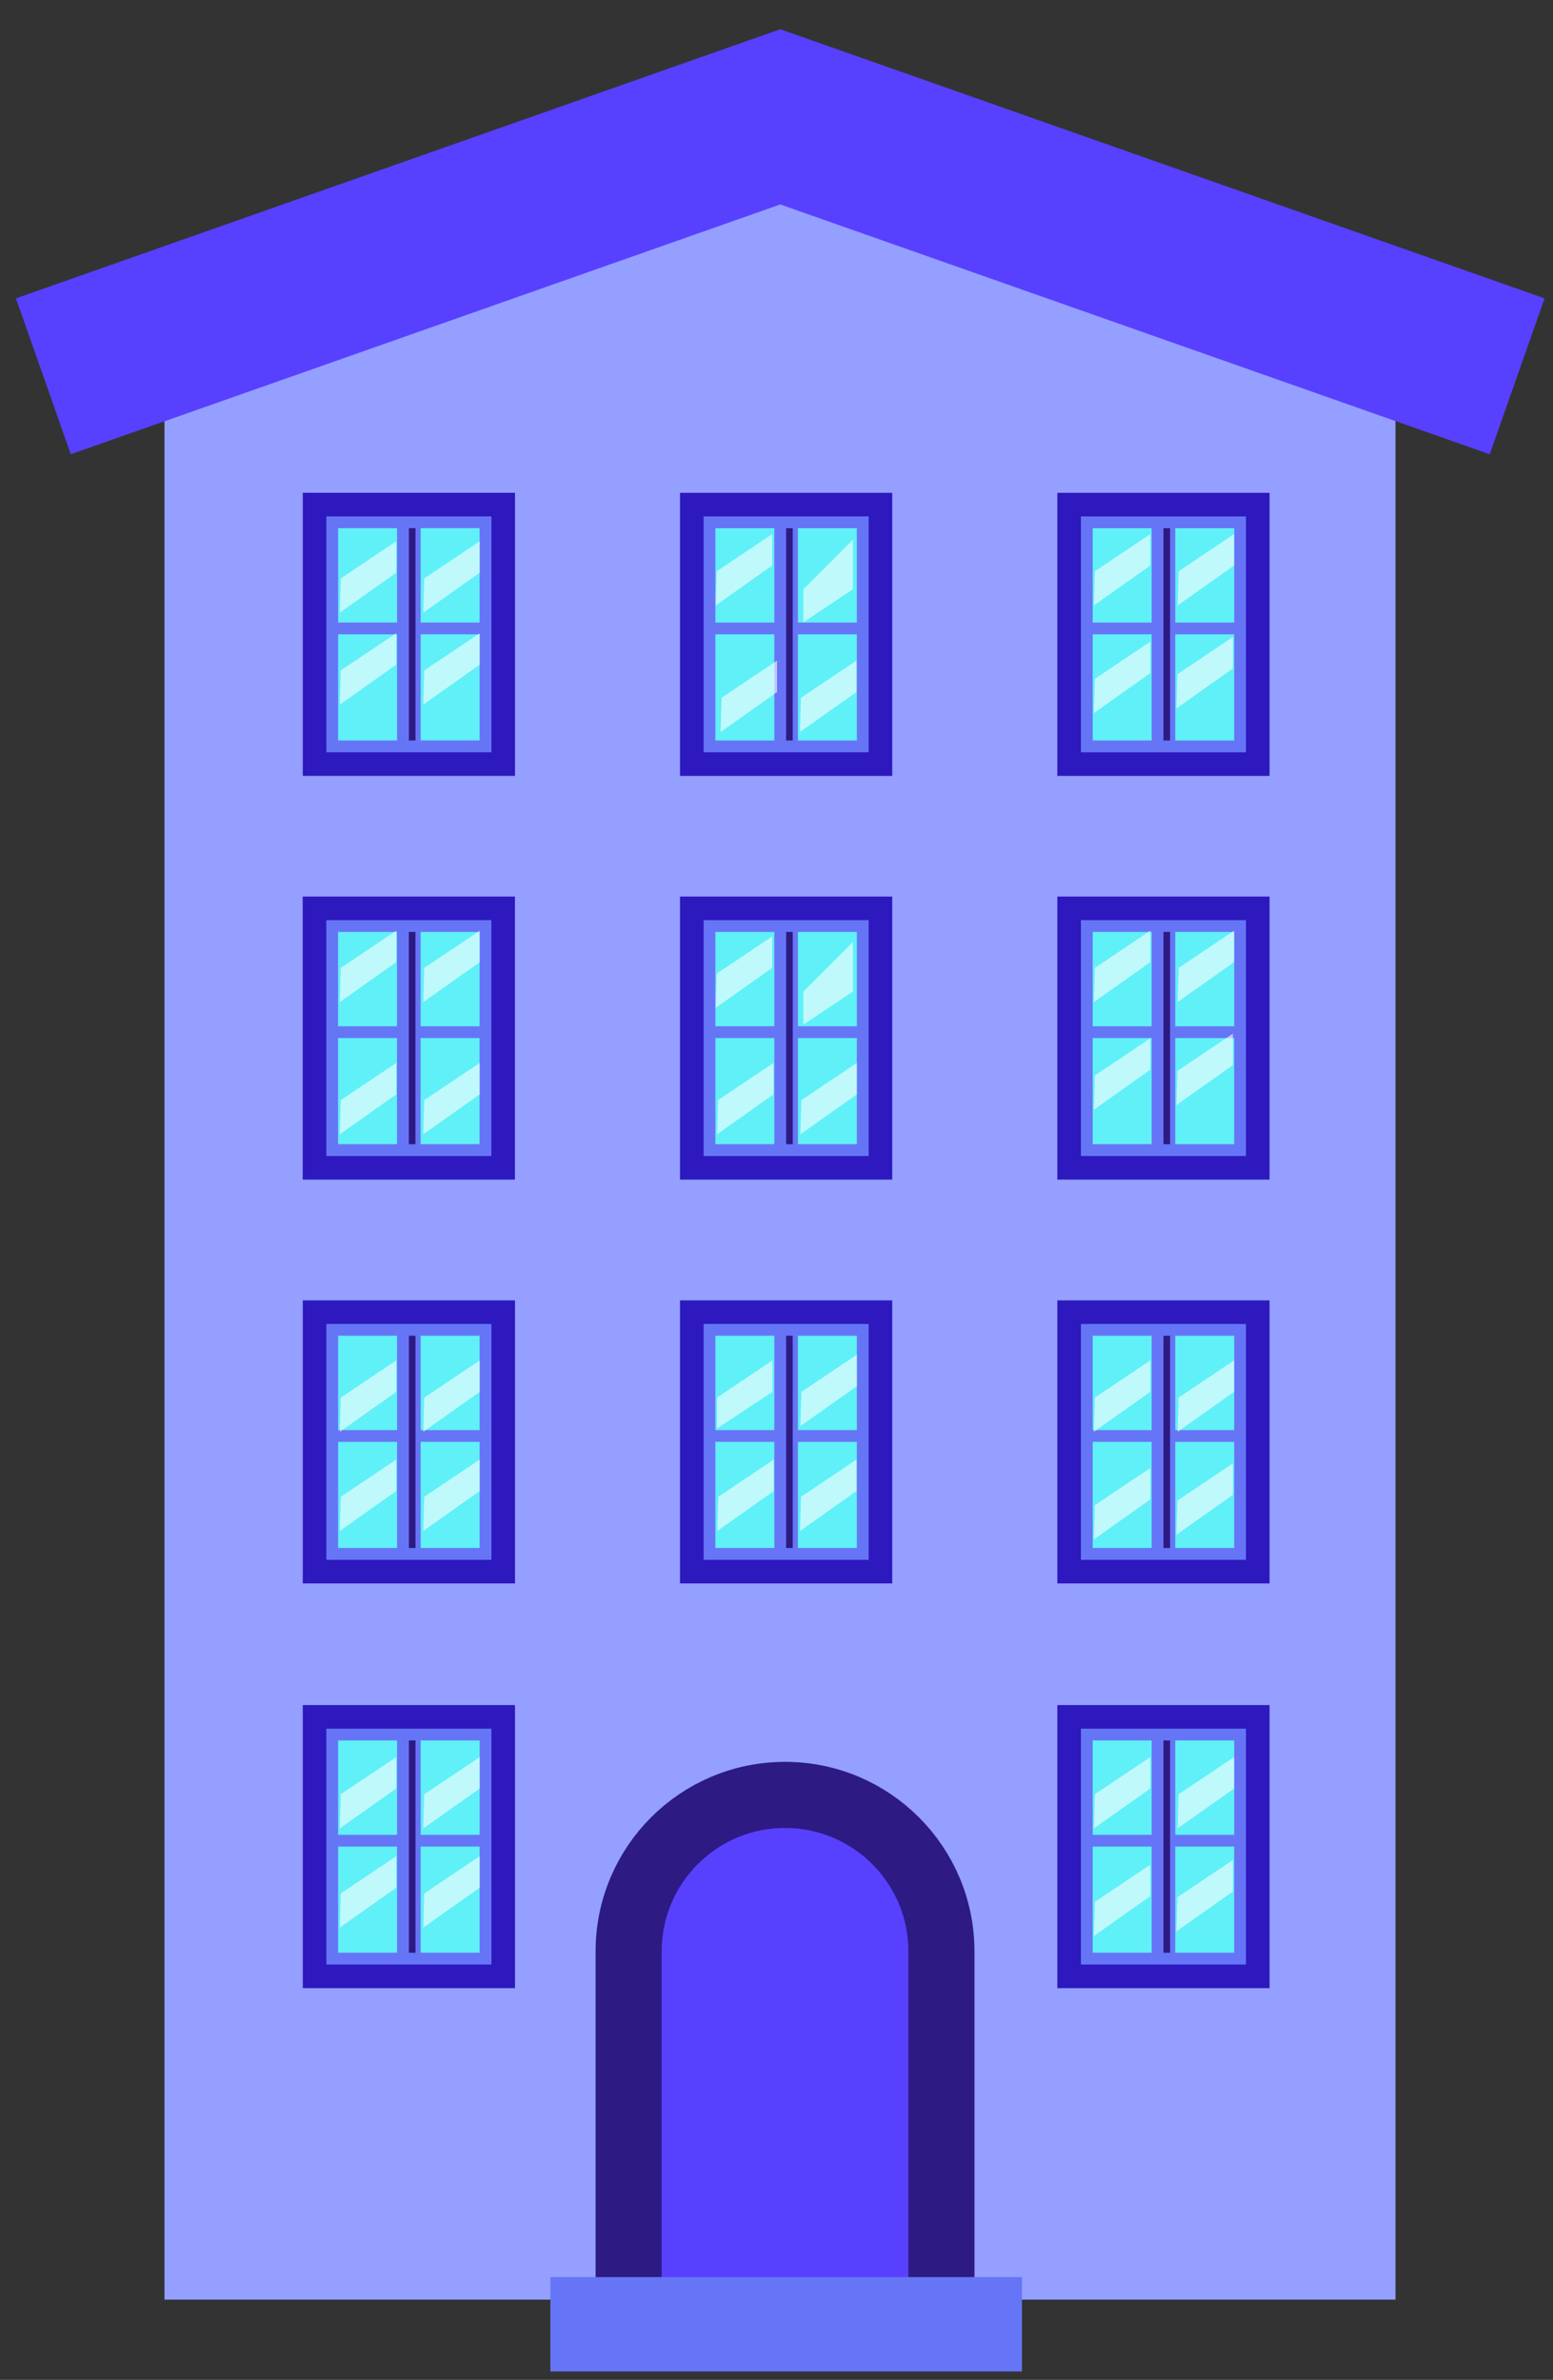 <svg width="47" height="72" viewBox="0 0 47 72" fill="none" xmlns="http://www.w3.org/2000/svg">
<rect x="0" y="0" width="47" height="72" fill="#333333" stroke="none"/>
<rect x="4.977" y="10.024" width="37.256" height="59.548" fill="#949FFF"/>
<rect x="9.161" y="27.124" width="6.423" height="8.564" fill="#2D19BE"/>
<rect x="9.875" y="27.838" width="4.995" height="7.136" fill="#6675F6"/>
<rect x="10.231" y="28.194" width="1.784" height="2.855" fill="#60F0F8"/>
<rect x="10.231" y="31.405" width="1.784" height="3.211" fill="#60F0F8"/>
<rect x="12.73" y="28.194" width="1.784" height="2.855" fill="#60F0F8"/>
<rect x="12.729" y="31.405" width="1.784" height="3.211" fill="#60F0F8"/>
<line x1="12.473" y1="28.194" x2="12.473" y2="34.617" stroke="#2D1A83" stroke-width="0.2"/>
<rect x="9.163" y="39.341" width="6.423" height="8.564" fill="#2D19BE"/>
<rect x="9.877" y="40.055" width="4.995" height="7.136" fill="#6675F6"/>
<rect x="10.233" y="40.411" width="1.784" height="2.855" fill="#60F0F8"/>
<rect x="10.233" y="43.622" width="1.784" height="3.211" fill="#60F0F8"/>
<rect x="12.731" y="40.411" width="1.784" height="2.855" fill="#60F0F8"/>
<rect x="12.731" y="43.622" width="1.784" height="3.211" fill="#60F0F8"/>
<line x1="12.475" y1="40.411" x2="12.475" y2="46.834" stroke="#2D1A83" stroke-width="0.2"/>
<rect x="20.58" y="39.341" width="6.423" height="8.564" fill="#2D19BE"/>
<rect x="21.294" y="40.055" width="4.995" height="7.136" fill="#6675F6"/>
<rect x="21.65" y="40.411" width="1.784" height="2.855" fill="#60F0F8"/>
<rect x="21.65" y="43.622" width="1.784" height="3.211" fill="#60F0F8"/>
<rect x="24.148" y="40.411" width="1.784" height="2.855" fill="#60F0F8"/>
<rect x="24.148" y="43.622" width="1.784" height="3.211" fill="#60F0F8"/>
<line x1="23.891" y1="40.411" x2="23.891" y2="46.834" stroke="#2D1A83" stroke-width="0.2"/>
<rect x="20.58" y="27.124" width="6.423" height="8.564" fill="#2D19BE"/>
<rect x="21.294" y="27.838" width="4.995" height="7.136" fill="#6675F6"/>
<rect x="21.65" y="28.194" width="1.784" height="2.855" fill="#60F0F8"/>
<rect x="21.65" y="31.405" width="1.784" height="3.211" fill="#60F0F8"/>
<rect x="24.149" y="28.194" width="1.784" height="2.855" fill="#60F0F8"/>
<rect x="24.148" y="31.405" width="1.784" height="3.211" fill="#60F0F8"/>
<line x1="23.892" y1="28.194" x2="23.892" y2="34.617" stroke="#2D1A83" stroke-width="0.2"/>
<rect x="9.163" y="51.585" width="6.423" height="8.564" fill="#2D19BE"/>
<rect x="9.877" y="52.299" width="4.995" height="7.136" fill="#6675F6"/>
<rect x="10.233" y="52.655" width="1.784" height="2.855" fill="#60F0F8"/>
<rect x="10.233" y="55.866" width="1.784" height="3.211" fill="#60F0F8"/>
<rect x="12.732" y="52.655" width="1.784" height="2.855" fill="#60F0F8"/>
<rect x="12.731" y="55.866" width="1.784" height="3.211" fill="#60F0F8"/>
<line x1="12.475" y1="52.655" x2="12.475" y2="59.078" stroke="#2D1A83" stroke-width="0.2"/>
<rect x="31.999" y="27.124" width="6.423" height="8.564" fill="#2D19BE"/>
<rect x="32.713" y="27.838" width="4.995" height="7.136" fill="#6675F6"/>
<rect x="33.069" y="28.194" width="1.784" height="2.855" fill="#60F0F8"/>
<rect x="33.069" y="31.405" width="1.784" height="3.211" fill="#60F0F8"/>
<rect x="35.568" y="28.194" width="1.784" height="2.855" fill="#60F0F8"/>
<rect x="35.567" y="31.405" width="1.784" height="3.211" fill="#60F0F8"/>
<line x1="35.311" y1="28.194" x2="35.311" y2="34.617" stroke="#2D1A83" stroke-width="0.2"/>
<rect x="9.163" y="14.909" width="6.423" height="8.564" fill="#2D19BE"/>
<rect x="9.877" y="15.623" width="4.995" height="7.136" fill="#6675F6"/>
<rect x="10.233" y="15.979" width="1.784" height="2.855" fill="#60F0F8"/>
<rect x="10.233" y="19.191" width="1.784" height="3.211" fill="#60F0F8"/>
<rect x="12.731" y="15.979" width="1.784" height="2.855" fill="#60F0F8"/>
<rect x="12.731" y="19.19" width="1.784" height="3.211" fill="#60F0F8"/>
<line x1="12.475" y1="15.979" x2="12.475" y2="22.402" stroke="#2D1A83" stroke-width="0.2"/>
<rect x="20.58" y="14.91" width="6.423" height="8.564" fill="#2D19BE"/>
<rect x="21.294" y="15.623" width="4.995" height="7.136" fill="#6675F6"/>
<rect x="21.65" y="15.98" width="1.784" height="2.855" fill="#60F0F8"/>
<rect x="21.65" y="19.191" width="1.784" height="3.211" fill="#60F0F8"/>
<rect x="24.148" y="15.98" width="1.784" height="2.855" fill="#60F0F8"/>
<rect x="24.148" y="19.191" width="1.784" height="3.211" fill="#60F0F8"/>
<line x1="23.891" y1="15.98" x2="23.891" y2="22.403" stroke="#2D1A83" stroke-width="0.2"/>
<rect x="31.999" y="14.91" width="6.423" height="8.564" fill="#2D19BE"/>
<rect x="32.713" y="15.624" width="4.995" height="7.136" fill="#6675F6"/>
<rect x="33.069" y="15.98" width="1.784" height="2.855" fill="#60F0F8"/>
<rect x="33.069" y="19.191" width="1.784" height="3.211" fill="#60F0F8"/>
<rect x="35.568" y="15.98" width="1.784" height="2.855" fill="#60F0F8"/>
<rect x="35.567" y="19.191" width="1.784" height="3.211" fill="#60F0F8"/>
<line x1="35.311" y1="15.98" x2="35.311" y2="22.403" stroke="#2D1A83" stroke-width="0.2"/>
<rect x="31.999" y="39.341" width="6.423" height="8.564" fill="#2D19BE"/>
<rect x="32.713" y="40.055" width="4.995" height="7.136" fill="#6675F6"/>
<rect x="33.069" y="40.411" width="1.784" height="2.855" fill="#60F0F8"/>
<rect x="33.069" y="43.622" width="1.784" height="3.211" fill="#60F0F8"/>
<rect x="35.568" y="40.411" width="1.784" height="2.855" fill="#60F0F8"/>
<rect x="35.567" y="43.622" width="1.784" height="3.211" fill="#60F0F8"/>
<line x1="35.311" y1="40.411" x2="35.311" y2="46.834" stroke="#2D1A83" stroke-width="0.2"/>
<rect x="31.999" y="51.585" width="6.423" height="8.564" fill="#2D19BE"/>
<rect x="32.713" y="52.299" width="4.995" height="7.136" fill="#6675F6"/>
<rect x="33.069" y="52.655" width="1.784" height="2.855" fill="#60F0F8"/>
<rect x="33.069" y="55.866" width="1.784" height="3.211" fill="#60F0F8"/>
<rect x="35.568" y="52.655" width="1.784" height="2.855" fill="#60F0F8"/>
<rect x="35.567" y="55.866" width="1.784" height="3.211" fill="#60F0F8"/>
<line x1="35.311" y1="52.655" x2="35.311" y2="59.078" stroke="#2D1A83" stroke-width="0.2"/>
<path d="M23.614 3L4.881 10.315H42.347L23.614 3Z" fill="#949FFF"/>
<path d="M1.312 11.385L23.614 3.535L45.915 11.385" stroke="#5840FF" stroke-width="5"/>
<path d="M19.025 59.036C19.025 56.422 21.144 54.303 23.758 54.303C26.372 54.303 28.491 56.422 28.491 59.036V69.571H19.025V59.036Z" fill="#5840FF"/>
<path d="M28.491 69.571V59.036C28.491 56.422 26.372 54.303 23.758 54.303V54.303C21.144 54.303 19.025 56.422 19.025 59.036V69.571" stroke="#2D1A83" stroke-width="2"/>
<rect x="16.656" y="68.891" width="14.273" height="2.855" fill="#6675F6"/>
<path opacity="0.6" d="M11.991 16.708L11.991 17.328L10.283 18.536L10.313 17.5L11.991 16.375L11.991 16.708Z" fill="white"/>
<path opacity="0.6" d="M34.812 16.49L34.812 17.11L33.104 18.318L33.134 17.283L34.812 16.158L34.812 16.49Z" fill="white"/>
<path opacity="0.6" d="M34.812 28.49L34.812 29.11L33.104 30.318L33.134 29.283L34.812 28.158L34.812 28.49Z" fill="white"/>
<path opacity="0.6" d="M34.812 41.49L34.812 42.11L33.104 43.318L33.134 42.283L34.812 41.158L34.812 41.49Z" fill="white"/>
<path opacity="0.6" d="M34.812 53.49L34.812 54.11L33.104 55.318L33.134 54.283L34.812 53.158L34.812 53.49Z" fill="white"/>
<path opacity="0.6" d="M11.991 28.49L11.991 29.11L10.283 30.318L10.313 29.283L11.991 28.158L11.991 28.49Z" fill="white"/>
<path opacity="0.6" d="M11.991 41.49L11.991 42.11L10.283 43.318L10.313 42.283L11.991 41.158L11.991 41.49Z" fill="white"/>
<path opacity="0.6" d="M11.991 53.49L11.991 54.11L10.283 55.318L10.313 54.283L11.991 53.158L11.991 53.49Z" fill="white"/>
<path opacity="0.6" d="M23.378 41.49L23.378 42.11L21.699 43.218L21.699 42.283L23.378 41.158L23.378 41.49Z" fill="white"/>
<path opacity="0.6" d="M23.369 28.663L23.369 29.283L21.66 30.491L21.691 29.456L23.369 28.331L23.369 28.663Z" fill="white"/>
<path opacity="0.6" d="M23.369 16.49L23.369 17.11L21.66 18.318L21.691 17.283L23.369 16.158L23.369 16.49Z" fill="white"/>
<path opacity="0.6" d="M11.991 19.49L11.991 20.11L10.283 21.318L10.313 20.283L11.991 19.158L11.991 19.49Z" fill="white"/>
<path opacity="0.6" d="M34.812 19.745L34.812 20.365L33.104 21.573L33.134 20.538L34.812 19.413L34.812 19.745Z" fill="white"/>
<path opacity="0.6" d="M34.812 31.745L34.812 32.365L33.104 33.573L33.134 32.538L34.812 31.413L34.812 31.745Z" fill="white"/>
<path opacity="0.6" d="M34.812 44.745L34.812 45.365L33.104 46.573L33.134 45.538L34.812 44.413L34.812 44.745Z" fill="white"/>
<path opacity="0.6" d="M34.812 56.745L34.812 57.365L33.104 58.573L33.134 57.538L34.812 56.413L34.812 56.745Z" fill="white"/>
<path opacity="0.6" d="M11.991 32.49L11.991 33.11L10.283 34.318L10.313 33.283L11.991 32.158L11.991 32.49Z" fill="white"/>
<path opacity="0.6" d="M11.991 44.49L11.991 45.11L10.283 46.318L10.313 45.283L11.991 44.158L11.991 44.49Z" fill="white"/>
<path opacity="0.6" d="M11.991 56.49L11.991 57.11L10.283 58.318L10.313 57.283L11.991 56.158L11.991 56.49Z" fill="white"/>
<path opacity="0.6" d="M23.417 44.49L23.417 45.11L21.708 46.318L21.738 45.283L23.417 44.158L23.417 44.49Z" fill="white"/>
<path opacity="0.6" d="M23.408 32.49L23.408 33.11L21.7 34.318L21.73 33.283L23.408 32.158L23.408 32.49Z" fill="white"/>
<path opacity="0.6" d="M23.517 20.317L23.517 20.938L21.809 22.145L21.839 21.11L23.517 19.985L23.517 20.317Z" fill="white"/>
<path opacity="0.6" d="M14.518 16.708L14.518 17.328L12.809 18.536L12.839 17.5L14.518 16.375L14.518 16.708Z" fill="white"/>
<path opacity="0.6" d="M37.347 16.49L37.347 17.11L35.638 18.318L35.669 17.283L37.347 16.158L37.347 16.49Z" fill="white"/>
<path opacity="0.6" d="M37.347 28.49L37.347 29.11L35.638 30.318L35.669 29.283L37.347 28.158L37.347 28.49Z" fill="white"/>
<path opacity="0.6" d="M37.347 41.49L37.347 42.11L35.638 43.318L35.669 42.283L37.347 41.158L37.347 41.49Z" fill="white"/>
<path opacity="0.6" d="M37.347 53.49L37.347 54.11L35.638 55.318L35.669 54.283L37.347 53.158L37.347 53.49Z" fill="white"/>
<path opacity="0.6" d="M14.518 28.49L14.518 29.11L12.809 30.318L12.839 29.283L14.518 28.158L14.518 28.49Z" fill="white"/>
<path opacity="0.6" d="M14.518 41.49L14.518 42.11L12.809 43.318L12.839 42.283L14.518 41.158L14.518 41.49Z" fill="white"/>
<path opacity="0.6" d="M14.518 53.49L14.518 54.11L12.809 55.318L12.839 54.283L14.518 53.158L14.518 53.49Z" fill="white"/>
<path opacity="0.6" d="M25.932 41.317L25.932 41.938L24.224 43.145L24.254 42.11L25.932 40.985L25.932 41.317Z" fill="white"/>
<path opacity="0.6" d="M25.812 29.5L25.812 30L24.312 31L24.312 30L25.812 28.5V29.5Z" fill="white"/>
<path opacity="0.6" d="M25.812 17.327L25.812 17.827L24.312 18.827L24.312 17.827L25.812 16.327V17.327Z" fill="white"/>
<path opacity="0.6" d="M14.518 19.49L14.518 20.11L12.809 21.318L12.839 20.283L14.518 19.158L14.518 19.49Z" fill="white"/>
<path opacity="0.6" d="M37.312 19.604L37.312 20.225L35.604 21.432L35.634 20.397L37.312 19.272L37.312 19.604Z" fill="white"/>
<path opacity="0.6" d="M37.312 31.604L37.312 32.225L35.604 33.432L35.634 32.397L37.312 31.272L37.312 31.604Z" fill="white"/>
<path opacity="0.6" d="M37.312 44.604L37.312 45.225L35.604 46.432L35.634 45.397L37.312 44.272L37.312 44.604Z" fill="white"/>
<path opacity="0.6" d="M37.312 56.604L37.312 57.225L35.604 58.432L35.634 57.397L37.312 56.272L37.312 56.604Z" fill="white"/>
<path opacity="0.6" d="M14.518 32.49L14.518 33.11L12.809 34.318L12.839 33.283L14.518 32.158L14.518 32.49Z" fill="white"/>
<path opacity="0.6" d="M14.518 44.49L14.518 45.11L12.809 46.318L12.839 45.283L14.518 44.158L14.518 44.49Z" fill="white"/>
<path opacity="0.6" d="M14.518 56.49L14.518 57.11L12.809 58.318L12.839 57.283L14.518 56.158L14.518 56.49Z" fill="white"/>
<path opacity="0.6" d="M25.921 44.49L25.921 45.11L24.212 46.318L24.242 45.283L25.921 44.158L25.921 44.49Z" fill="white"/>
<path opacity="0.6" d="M25.931 32.49L25.931 33.11L24.222 34.318L24.252 33.283L25.931 32.158L25.931 32.49Z" fill="white"/>
<path opacity="0.6" d="M25.919 20.317L25.919 20.938L24.21 22.145L24.24 21.11L25.919 19.985L25.919 20.317Z" fill="white"/>
</svg>
